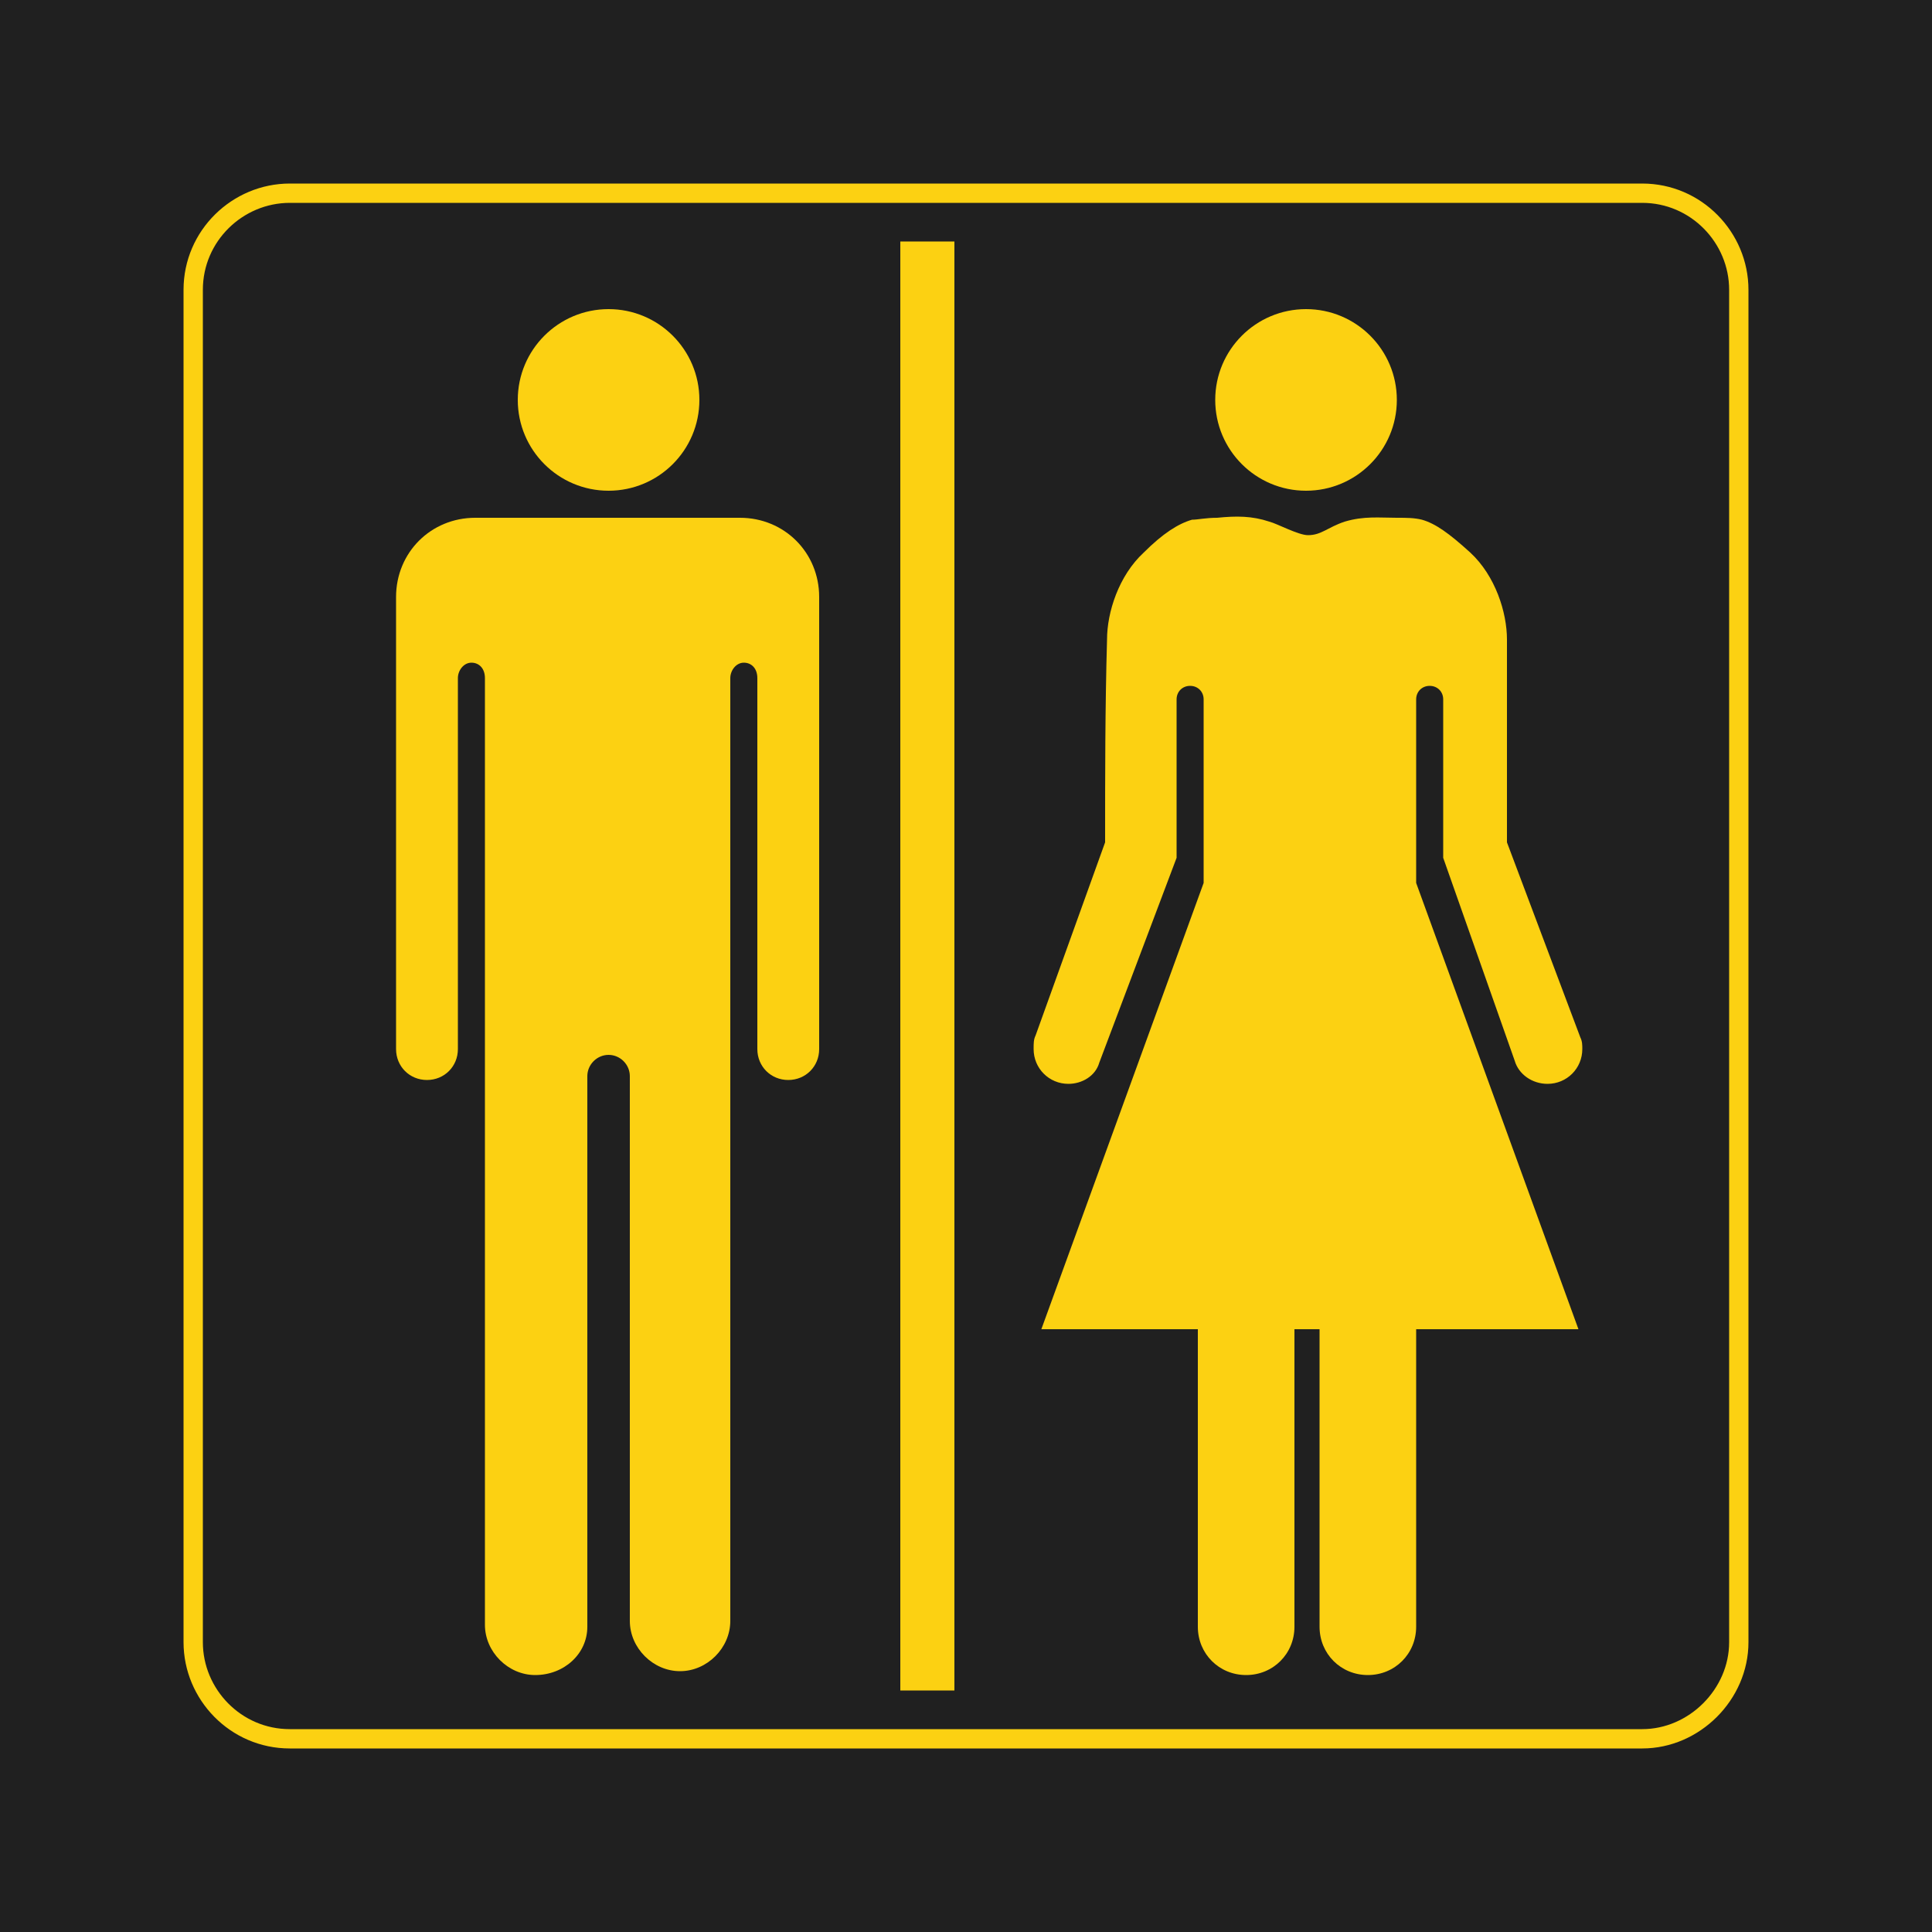 <?xml version="1.0" encoding="utf-8"?>
<!-- Generator: Adobe Illustrator 22.1.0, SVG Export Plug-In . SVG Version: 6.00 Build 0)  -->
<svg version="1.1" id="图层_1" xmlns="http://www.w3.org/2000/svg" xmlns:xlink="http://www.w3.org/1999/xlink" x="0px" y="0px"
	 viewBox="0 0 100 100" style="enable-background:new 0 0 100 100;" xml:space="preserve">
<style type="text/css">
	.st0{fill:#202020;}
	.st1{fill:none;stroke:#FCD112;stroke-miterlimit:10;}
	.st2{fill:#FCD112;}
</style>
<g id="图层_4">
	<rect class="st0" width="100" height="100"/>
</g>
<g id="图层_2_1_">
	<path class="st1" d="M85,90H15c-2.8,0-5-2.3-5-5V15c0-2.8,2.3-5,5-5h70c2.8,0,5,2.3,5,5v70C90,87.7,87.7,90,85,90z"/>
	<g id="图层_3">
		<g>
			<path class="st2" d="M57.2,43.6l-3.6,10l0,0c-0.1,0.2-0.1,0.4-0.1,0.7c0,1,0.8,1.8,1.8,1.8c0.7,0,1.4-0.4,1.6-1.1l0,0l4-10.6
				v-8.2c0-0.4,0.3-0.7,0.7-0.7s0.7,0.3,0.7,0.7v9.5l-8.4,23.1H62v15.4c0,1.4,1.1,2.5,2.5,2.5s2.5-1.1,2.5-2.5V68.8h1.3v15.4
				c0,1.4,1.1,2.5,2.5,2.5s2.5-1.1,2.5-2.5V68.8h8.4l-8.4-23.1v-9.5c0-0.4,0.3-0.7,0.7-0.7c0.4,0,0.7,0.3,0.7,0.7v8.2l3.7,10.5l0,0
				c0.2,0.7,0.9,1.2,1.7,1.2c1,0,1.8-0.8,1.8-1.8c0-0.2,0-0.4-0.1-0.6l0,0L78,43.6V33.1c0-1.4-0.6-3.3-1.9-4.5
				c-1.1-1-1.8-1.5-2.5-1.7c-0.4-0.1-0.8-0.1-1.3-0.1c-0.9,0-1.7-0.1-2.7,0.2c-0.9,0.3-1.2,0.7-1.9,0.7c-0.5,0-1.6-0.6-2-0.7
				c-0.9-0.3-1.7-0.3-2.7-0.2c-0.6,0-1,0.1-1.3,0.1c-0.7,0.2-1.5,0.7-2.5,1.7c-1.3,1.2-1.9,3.1-1.9,4.5
				C57.2,36.6,57.2,40.1,57.2,43.6z"/>
			<circle class="st2" cx="31.5" cy="20.7" r="4.7"/>
			<path class="st2" d="M30.4,84.2V55.7c0-0.6,0.5-1.1,1.1-1.1c0.6,0,1.1,0.5,1.1,1.1l0,0v28.2c0,1.4,1.2,2.6,2.6,2.6
				s2.6-1.2,2.6-2.6V35.1c0-0.4,0.3-0.8,0.7-0.8s0.7,0.3,0.7,0.8l0,0v19.2c0,0.9,0.7,1.6,1.6,1.6c0.9,0,1.6-0.7,1.6-1.6V30.9
				c0-2.3-1.8-4.1-4.1-4.1H24.6c-2.3,0-4.1,1.8-4.1,4.1v23.4c0,0.9,0.7,1.6,1.6,1.6s1.6-0.7,1.6-1.6V35.1c0-0.4,0.3-0.8,0.7-0.8
				c0.4,0,0.7,0.3,0.7,0.8V35v49.1c0,1.4,1.2,2.6,2.6,2.6C29.2,86.7,30.4,85.6,30.4,84.2z"/>
			<circle class="st2" cx="67.6" cy="20.7" r="4.7"/>
			<rect x="46.6" y="12.5" class="st2" width="2.8" height="75"/>
			<path class="st2" d="M67.6,26.7"/>
			<path class="st2" d="M67.6,26.7"/>
		</g>
	</g>
</g>
</svg>
